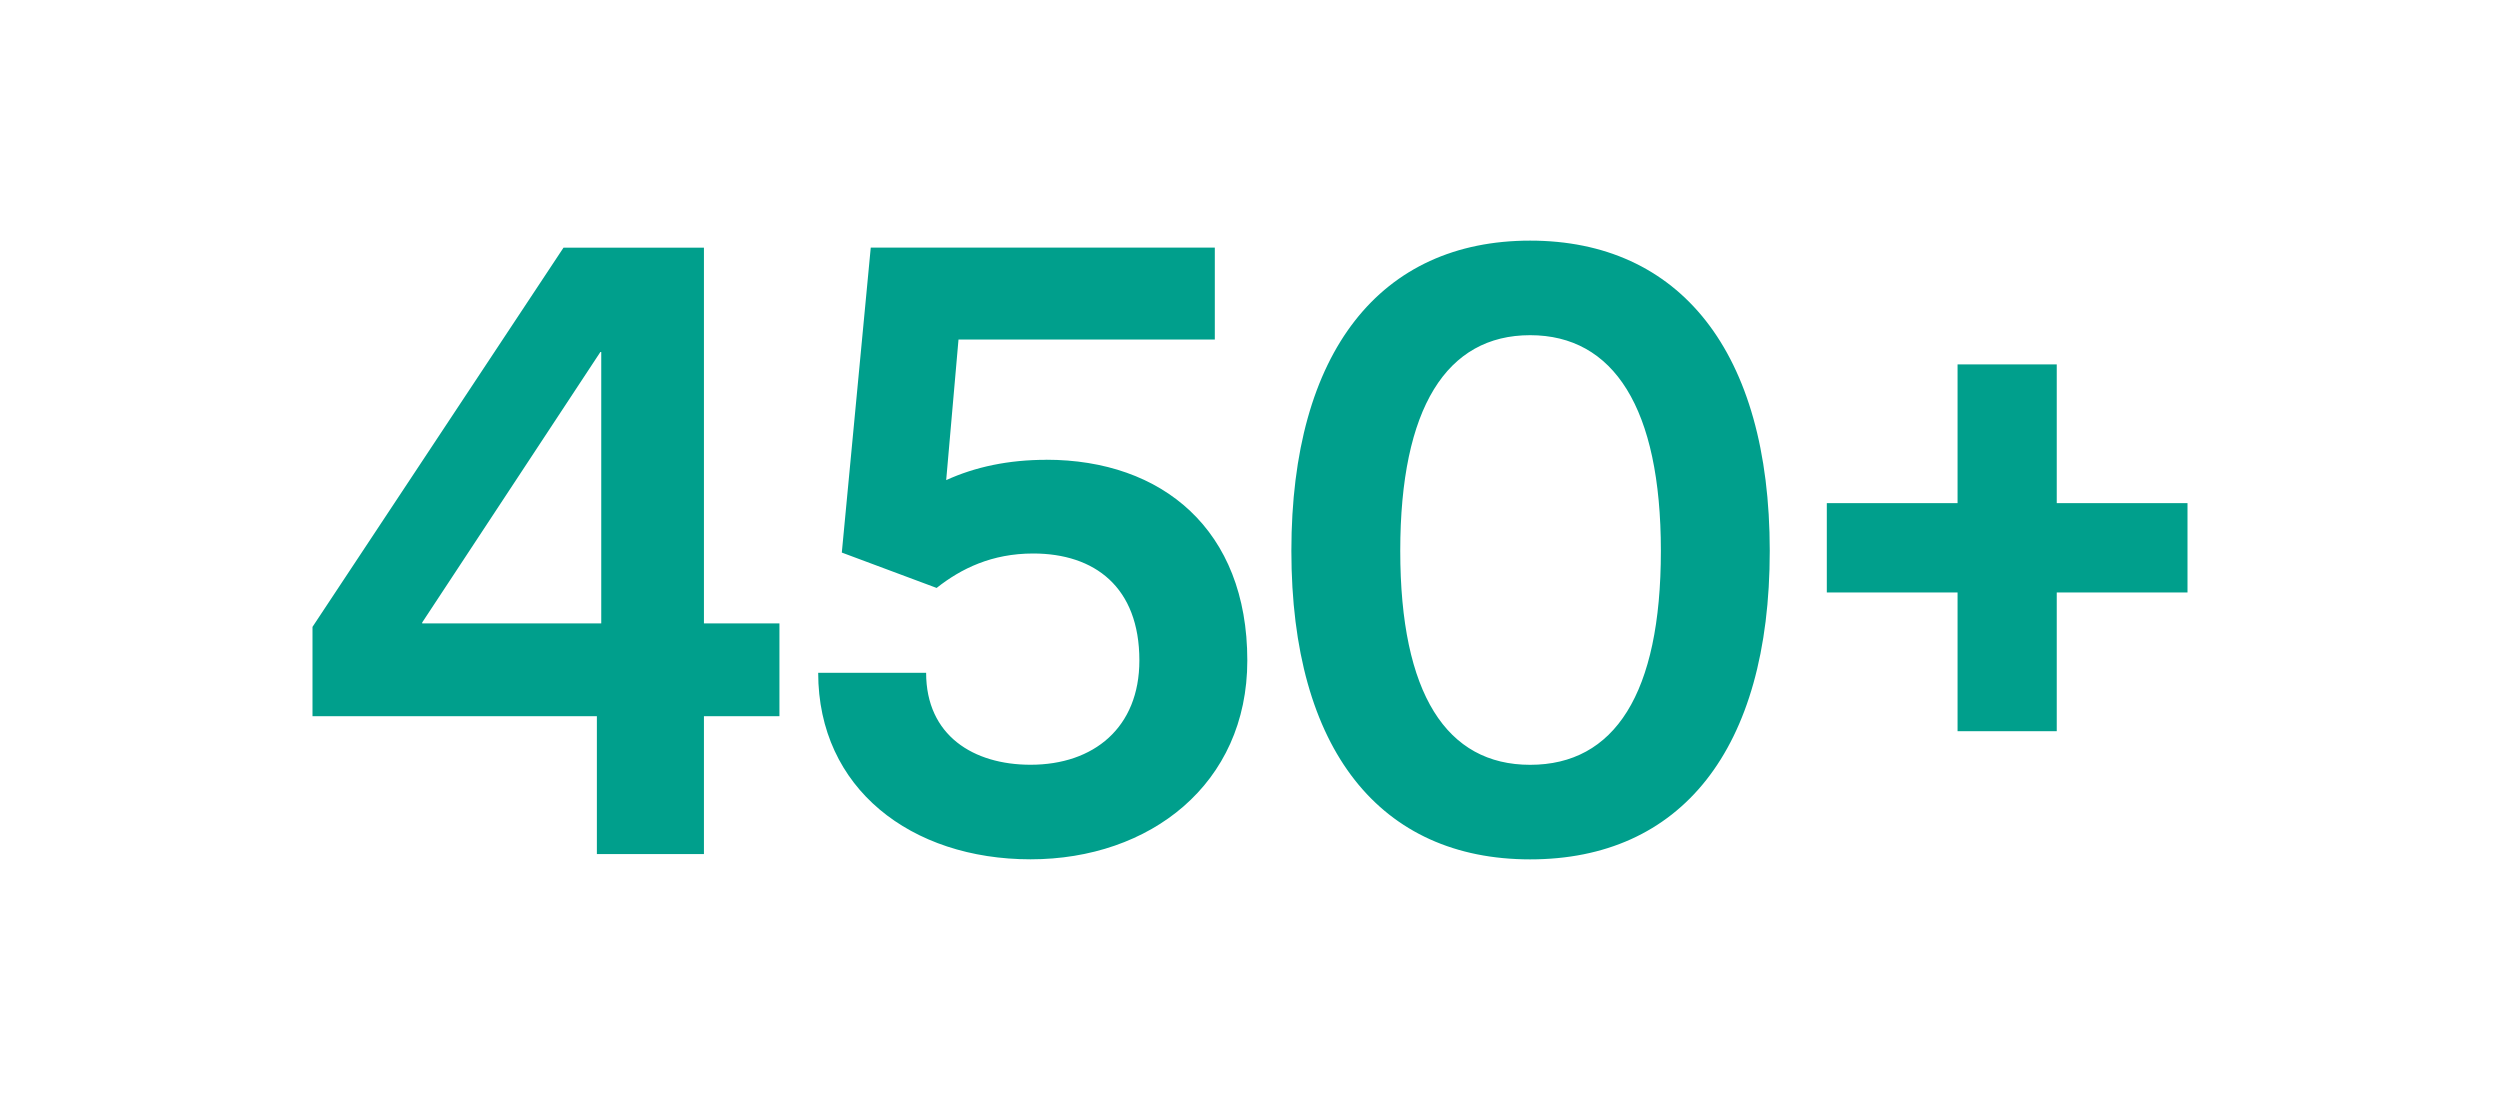 <?xml version="1.0" encoding="UTF-8"?>
<svg id="Layer_1" data-name="Layer 1" xmlns="http://www.w3.org/2000/svg" xmlns:xlink="http://www.w3.org/1999/xlink" viewBox="0 0 400 175">
  <defs>
    <style>
      .cls-1 {
        fill: #fff;
      }

      .cls-2 {
        fill: none;
      }

      .cls-3 {
        fill: #009f8c;
      }

      .cls-4 {
        clip-path: url(#clippath);
      }
    </style>
    <clipPath id="clippath">
      <rect class="cls-2" x="50" y="38.5" width="300" height="99"/>
    </clipPath>
  </defs>
  <rect class="cls-1" width="400" height="175"/>
  <g class="cls-4">
    <path class="cls-3" d="M350,80.5h-20.92v-22.2h-15.87v22.2h-20.92v14.29h20.92v22.2h15.87v-22.2h20.92v-14.29ZM244.82,122.37c-13.34,0-20.78-11.31-20.78-34.23s7.44-34.51,20.78-34.51,20.92,11.6,20.92,34.51-7.44,34.23-20.92,34.23ZM244.82,137.5c24.01,0,38.34-17.4,38.34-49.36s-14.47-49.64-38.34-49.64-38.2,17.68-38.2,49.64,14.32,49.36,38.2,49.36ZM167.4,73.57c-6.04,0-11.37,1.13-16.01,3.25l1.97-22.49h41.01v-14.71h-55.05l-4.63,48.79,15.17,5.66c3.93-3.11,8.85-5.51,15.45-5.51,9.83,0,16.99,5.37,16.99,17.11,0,10.75-7.3,16.69-17.41,16.69-9.13,0-16.71-4.67-16.71-14.71h-17.27c0,18.53,14.89,29.84,33.98,29.84s34.68-12.02,34.68-31.82c0-20.93-13.62-32.11-32.16-32.11ZM67.55,99.6l28.51-43.28h.14v43.42h-28.65v-.14ZM124.71,99.74h-12.08v-60.11h-22.47l-40.16,60.67v14.29h45.5v22.06h17.13v-22.06h12.08v-14.85Z"/>
  </g>
</svg>